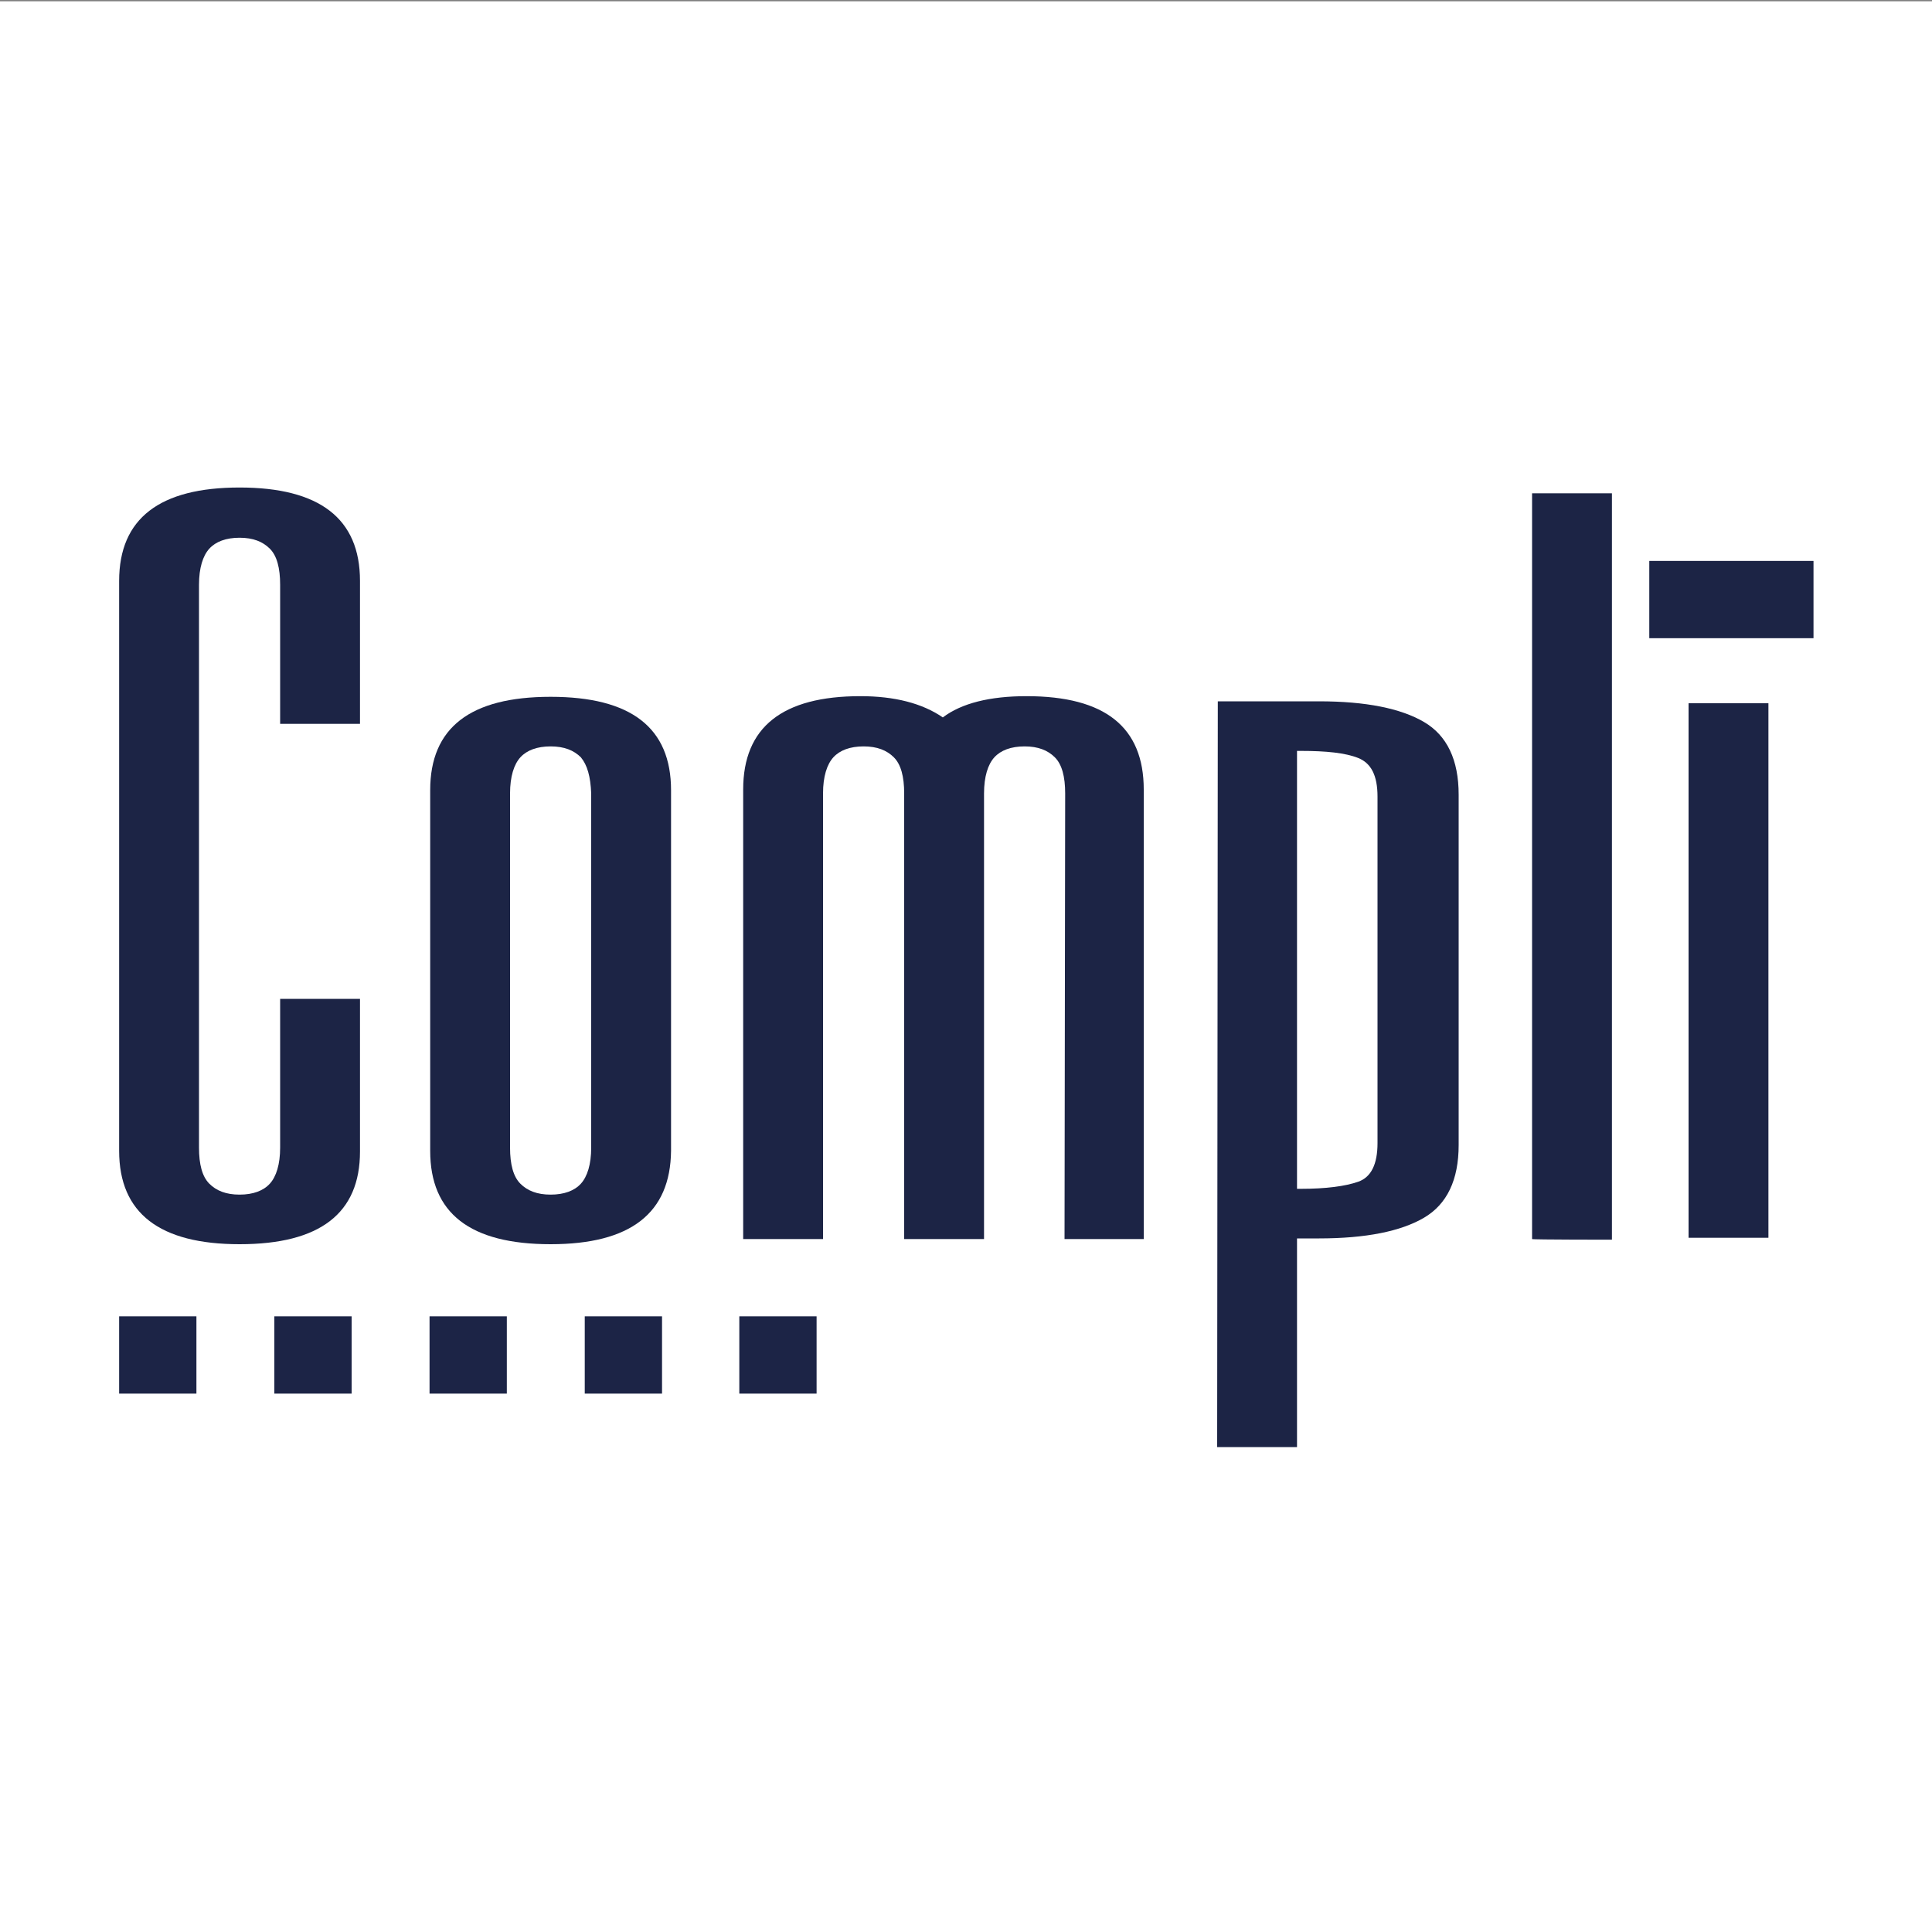 <svg xmlns="http://www.w3.org/2000/svg" xmlns:xlink="http://www.w3.org/1999/xlink" id="Capa_2_00000025422371855004748470000004133451689085060250_" x="0px" y="0px" viewBox="0 0 300 300" style="enable-background:new 0 0 300 300;" xml:space="preserve"><rect x="0" y="0" width="300" height="300" fill="#808080" stroke="none"/><style type="text/css">	.st0{fill:#FFFFFF;}	.st1{fill:#1C2445;}	.st2{fill:#1C2446;}</style><rect y="0.2" class="st0" width="300" height="300"></rect><g>	<g>		<path class="st1" d="M262.2,192.2v-83h12.4v83H262.2L262.2,192.2z"></path>	</g>	<g>		<g>			<path class="st1" d="M37.2,193.2c-12.4,0-18.7-4.8-18.7-14.5V90.2c0-9.7,6.3-14.5,18.7-14.5s18.7,4.8,18.7,14.5v22.2H43.5V90.8    c0-2.6-0.5-4.5-1.6-5.6c-1.1-1.1-2.6-1.7-4.7-1.7s-3.7,0.6-4.7,1.7s-1.6,3-1.6,5.6v87.4c0,2.6,0.5,4.5,1.6,5.6    c1.1,1.1,2.6,1.7,4.7,1.7c2.1,0,3.7-0.6,4.7-1.7s1.6-3,1.6-5.6v-23.1h12.4v23.7C55.9,188.4,49.7,193.2,37.2,193.2z"></path>			<path class="st1" d="M85.5,193.2c-12.5,0-18.7-4.8-18.7-14.5v-56c0-9.7,6.2-14.5,18.7-14.5s18.7,4.8,18.7,14.5v56    C104.1,188.4,97.9,193.2,85.5,193.2z M90.2,117.6c-1.1-1.1-2.6-1.7-4.7-1.7s-3.7,0.6-4.7,1.7c-1,1.1-1.6,3-1.6,5.6v55    c0,2.6,0.5,4.5,1.6,5.6c1.1,1.1,2.6,1.7,4.7,1.7s3.7-0.6,4.7-1.7c1-1.1,1.6-3,1.6-5.6v-55C91.7,120.6,91.2,118.8,90.2,117.6    L90.2,117.6z"></path>			<path class="st1" d="M165.4,123.2c0-2.6-0.5-4.5-1.6-5.6s-2.6-1.7-4.7-1.7s-3.7,0.6-4.7,1.7s-1.6,3-1.6,5.6v69.2h-12.4v-69.2    c0-2.6-0.5-4.5-1.6-5.6c-1.1-1.1-2.6-1.7-4.7-1.7c-2.1,0-3.7,0.6-4.7,1.7s-1.6,3-1.6,5.6v69.2h-12.4v-69.8    c0-9.7,6.1-14.5,18.2-14.5c5.3,0,9.6,1.1,12.8,3.3c2.9-2.2,7.3-3.3,13-3.3c12.2,0,18.2,4.8,18.2,14.5v69.8h-12.3L165.4,123.2    L165.4,123.2z"></path>			<path class="st1" d="M189.1,108.9h15.7c7.3,0,12.7,1.1,16.3,3.2s5.4,5.9,5.4,11.3v54.4c0,5.4-1.8,9.2-5.4,11.3s-9,3.2-16.3,3.2    h-3.4v32.4H189L189.1,108.9L189.1,108.9z M201.4,184.6h0.6c3.9,0,6.9-0.4,8.9-1.1s3-2.7,3-6v-53.8c0-3.3-1-5.2-3-6    s-5-1.1-8.9-1.1h-0.6V184.6z"></path>			<path class="st1" d="M237.9,192.4V76.6h12.4v115.9C250.2,192.5,237.9,192.5,237.9,192.4z"></path>		</g>	</g>	<rect x="18.5" y="204.4" class="st2" width="12" height="12"></rect>	<rect x="42.6" y="204.4" class="st2" width="12" height="12"></rect>	<rect x="66.7" y="204.4" class="st2" width="12" height="12"></rect>	<rect x="90.8" y="204.4" class="st2" width="12" height="12"></rect>	<rect x="114.8" y="204.4" class="st2" width="12" height="12"></rect>	<rect x="256.1" y="87.1" class="st1" width="25.5" height="12"></rect></g></svg>